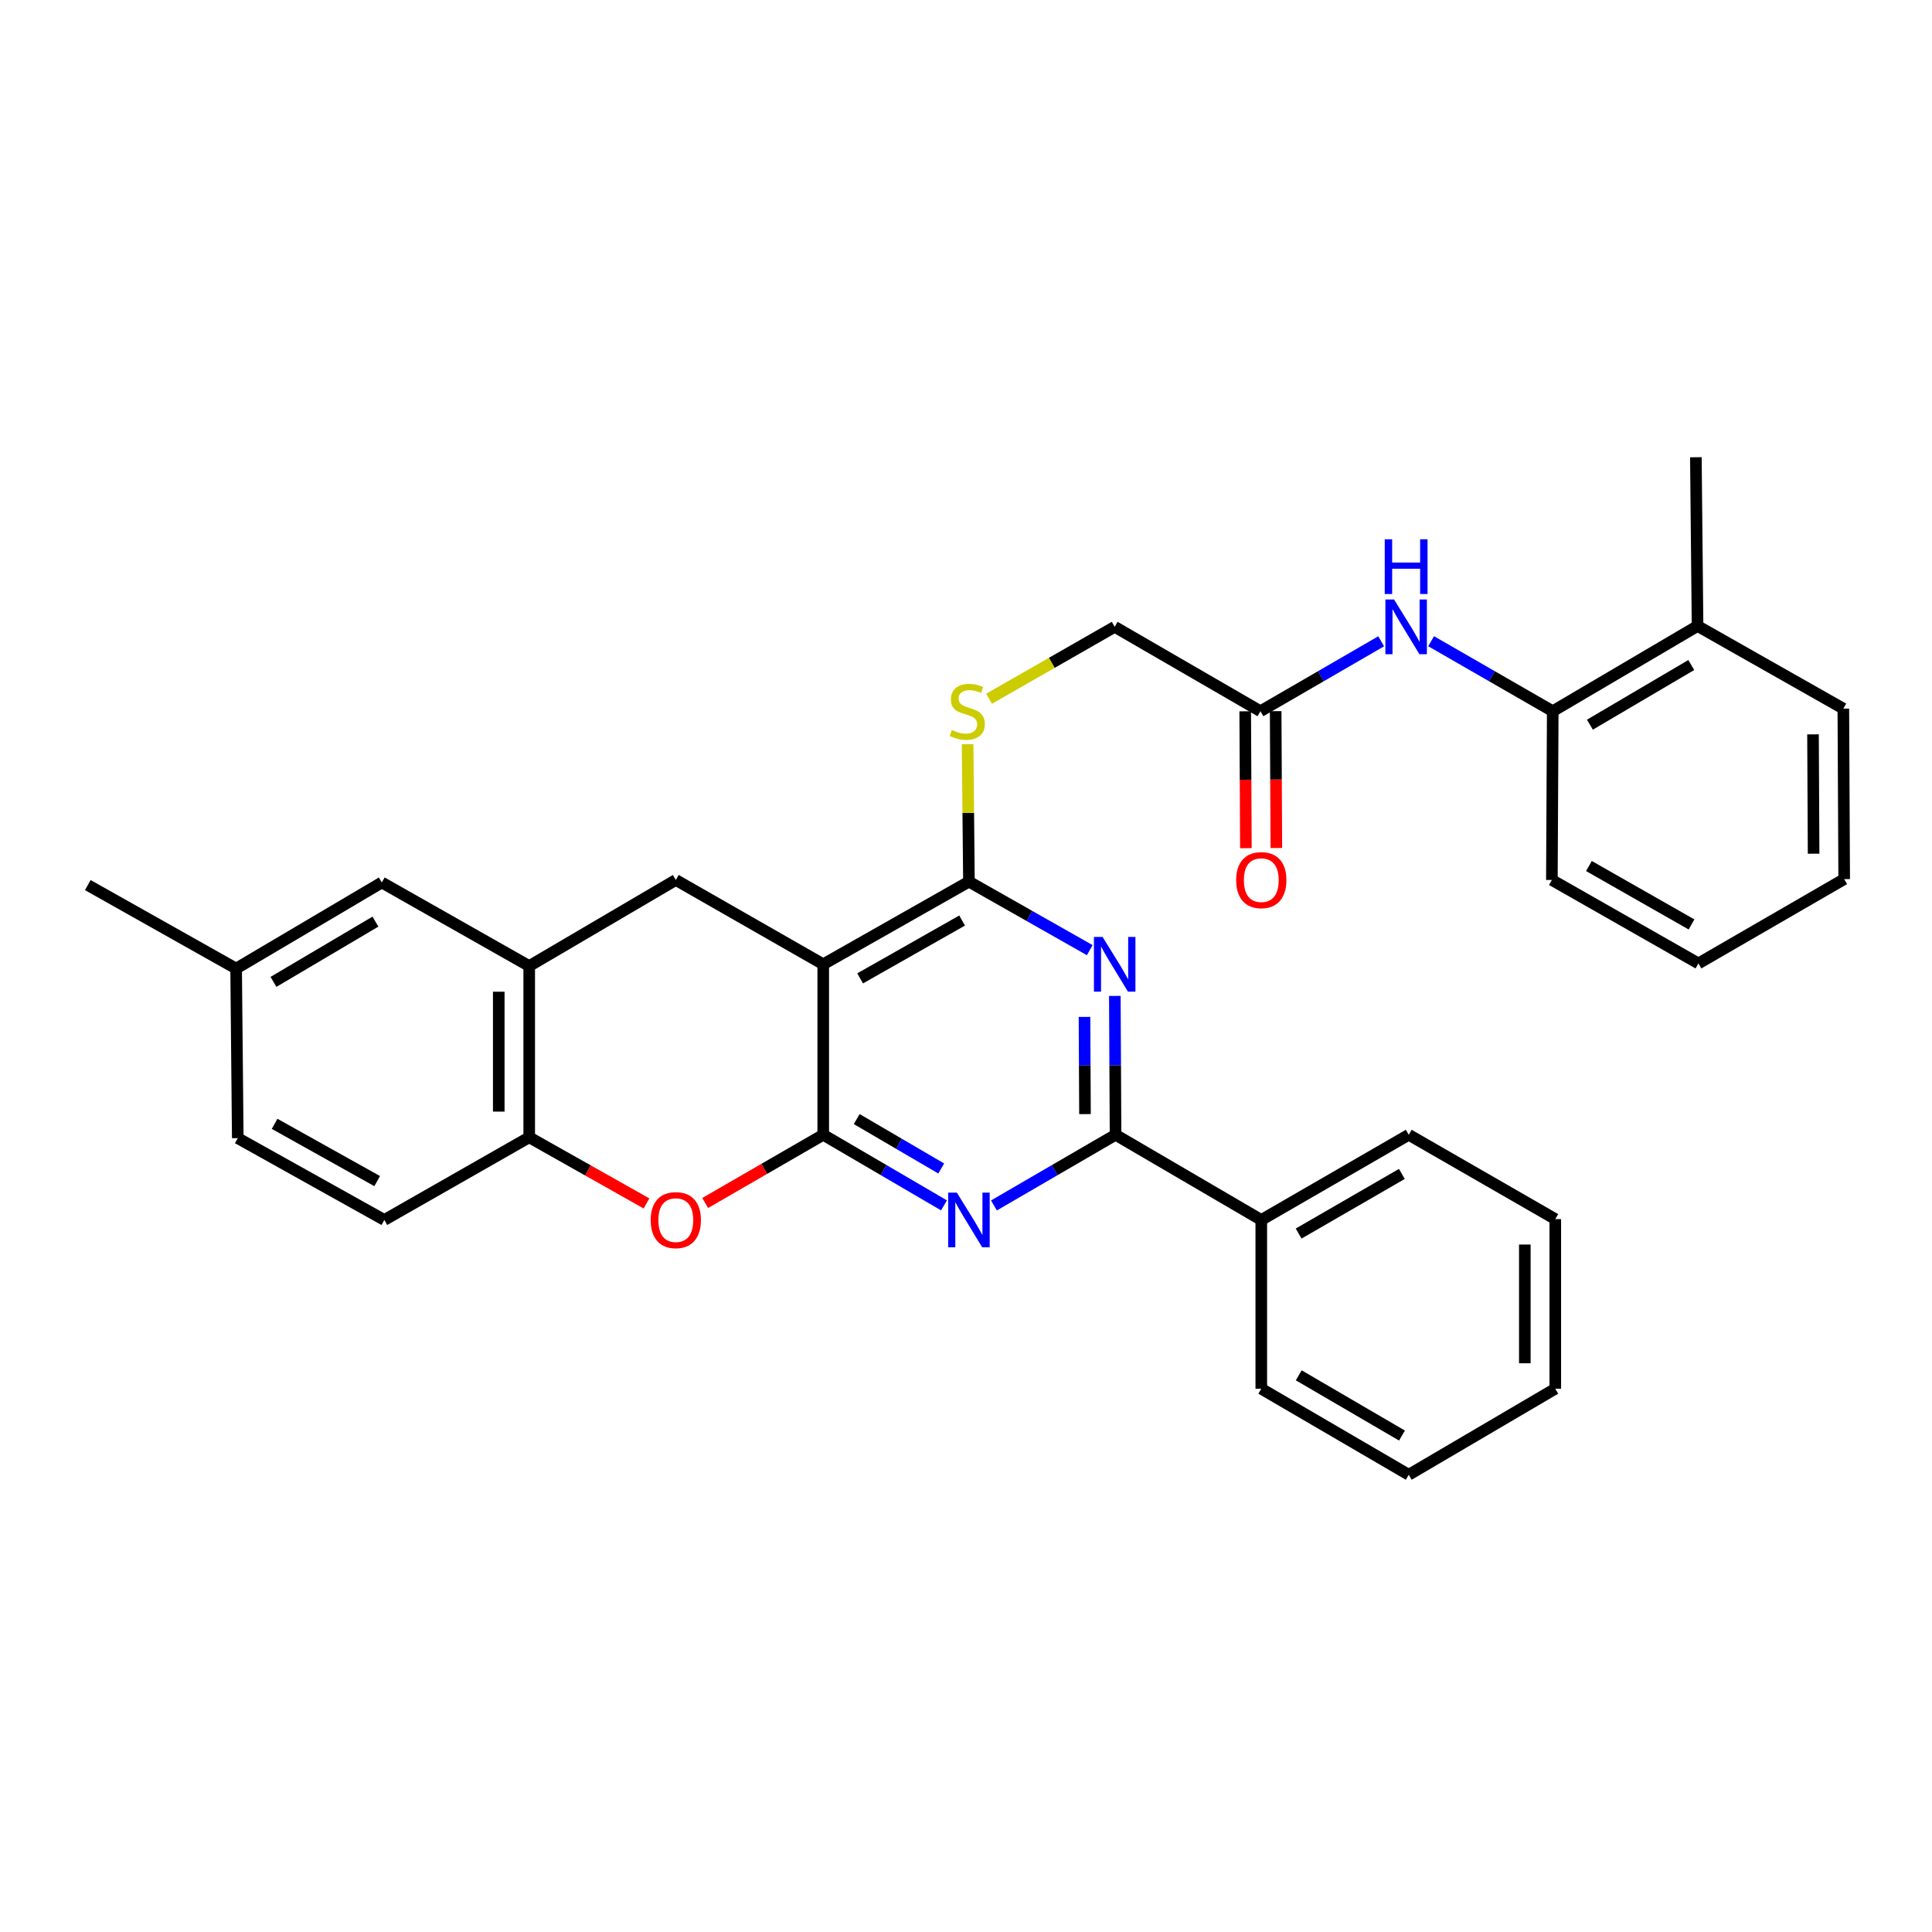 <?xml version='1.0' encoding='iso-8859-1'?>
<svg version='1.1' baseProfile='full'
              xmlns='http://www.w3.org/2000/svg'
                      xmlns:rdkit='http://www.rdkit.org/xml'
                      xmlns:xlink='http://www.w3.org/1999/xlink'
                  xml:space='preserve'
width='1000px' height='1000px' viewBox='0 0 1000 1000'>
<!-- END OF HEADER -->
<rect style='opacity:1.0;fill:#FFFFFF;stroke:none' width='1000' height='1000' x='0' y='0'> </rect>
<path class='bond-0' d='M 426.108,587.361 L 426.108,499.116' style='fill:none;fill-rule:evenodd;stroke:#000000;stroke-width:6px;stroke-linecap:butt;stroke-linejoin:miter;stroke-opacity:1' />
<path class='bond-1' d='M 426.108,587.361 L 457.354,605.629' style='fill:none;fill-rule:evenodd;stroke:#000000;stroke-width:6px;stroke-linecap:butt;stroke-linejoin:miter;stroke-opacity:1' />
<path class='bond-1' d='M 457.354,605.629 L 488.6,623.897' style='fill:none;fill-rule:evenodd;stroke:#0000FF;stroke-width:6px;stroke-linecap:butt;stroke-linejoin:miter;stroke-opacity:1' />
<path class='bond-1' d='M 443.437,579.233 L 465.309,592.021' style='fill:none;fill-rule:evenodd;stroke:#000000;stroke-width:6px;stroke-linecap:butt;stroke-linejoin:miter;stroke-opacity:1' />
<path class='bond-1' d='M 465.309,592.021 L 487.182,604.809' style='fill:none;fill-rule:evenodd;stroke:#0000FF;stroke-width:6px;stroke-linecap:butt;stroke-linejoin:miter;stroke-opacity:1' />
<path class='bond-5' d='M 426.108,587.361 L 395.555,605.014' style='fill:none;fill-rule:evenodd;stroke:#000000;stroke-width:6px;stroke-linecap:butt;stroke-linejoin:miter;stroke-opacity:1' />
<path class='bond-5' d='M 395.555,605.014 L 365.002,622.668' style='fill:none;fill-rule:evenodd;stroke:#FF0000;stroke-width:6px;stroke-linecap:butt;stroke-linejoin:miter;stroke-opacity:1' />
<path class='bond-3' d='M 426.108,499.116 L 501.524,456.337' style='fill:none;fill-rule:evenodd;stroke:#000000;stroke-width:6px;stroke-linecap:butt;stroke-linejoin:miter;stroke-opacity:1' />
<path class='bond-3' d='M 445.197,506.409 L 497.988,476.465' style='fill:none;fill-rule:evenodd;stroke:#000000;stroke-width:6px;stroke-linecap:butt;stroke-linejoin:miter;stroke-opacity:1' />
<path class='bond-6' d='M 426.108,499.116 L 349.798,455.47' style='fill:none;fill-rule:evenodd;stroke:#000000;stroke-width:6px;stroke-linecap:butt;stroke-linejoin:miter;stroke-opacity:1' />
<path class='bond-4' d='M 514.458,623.937 L 545.931,605.649' style='fill:none;fill-rule:evenodd;stroke:#0000FF;stroke-width:6px;stroke-linecap:butt;stroke-linejoin:miter;stroke-opacity:1' />
<path class='bond-4' d='M 545.931,605.649 L 577.404,587.361' style='fill:none;fill-rule:evenodd;stroke:#000000;stroke-width:6px;stroke-linecap:butt;stroke-linejoin:miter;stroke-opacity:1' />
<path class='bond-2' d='M 577.04,515.482 L 577.222,551.421' style='fill:none;fill-rule:evenodd;stroke:#0000FF;stroke-width:6px;stroke-linecap:butt;stroke-linejoin:miter;stroke-opacity:1' />
<path class='bond-2' d='M 577.222,551.421 L 577.404,587.361' style='fill:none;fill-rule:evenodd;stroke:#000000;stroke-width:6px;stroke-linecap:butt;stroke-linejoin:miter;stroke-opacity:1' />
<path class='bond-2' d='M 561.332,526.343 L 561.459,551.501' style='fill:none;fill-rule:evenodd;stroke:#0000FF;stroke-width:6px;stroke-linecap:butt;stroke-linejoin:miter;stroke-opacity:1' />
<path class='bond-2' d='M 561.459,551.501 L 561.587,576.659' style='fill:none;fill-rule:evenodd;stroke:#000000;stroke-width:6px;stroke-linecap:butt;stroke-linejoin:miter;stroke-opacity:1' />
<path class='bond-32' d='M 564.049,491.795 L 532.787,474.066' style='fill:none;fill-rule:evenodd;stroke:#0000FF;stroke-width:6px;stroke-linecap:butt;stroke-linejoin:miter;stroke-opacity:1' />
<path class='bond-32' d='M 532.787,474.066 L 501.524,456.337' style='fill:none;fill-rule:evenodd;stroke:#000000;stroke-width:6px;stroke-linecap:butt;stroke-linejoin:miter;stroke-opacity:1' />
<path class='bond-10' d='M 501.524,456.337 L 501.174,420.775' style='fill:none;fill-rule:evenodd;stroke:#000000;stroke-width:6px;stroke-linecap:butt;stroke-linejoin:miter;stroke-opacity:1' />
<path class='bond-10' d='M 501.174,420.775 L 500.825,385.212' style='fill:none;fill-rule:evenodd;stroke:#CCCC00;stroke-width:6px;stroke-linecap:butt;stroke-linejoin:miter;stroke-opacity:1' />
<path class='bond-13' d='M 577.404,587.361 L 652.837,631.453' style='fill:none;fill-rule:evenodd;stroke:#000000;stroke-width:6px;stroke-linecap:butt;stroke-linejoin:miter;stroke-opacity:1' />
<path class='bond-8' d='M 334.621,622.894 L 304.269,605.78' style='fill:none;fill-rule:evenodd;stroke:#FF0000;stroke-width:6px;stroke-linecap:butt;stroke-linejoin:miter;stroke-opacity:1' />
<path class='bond-8' d='M 304.269,605.78 L 273.918,588.666' style='fill:none;fill-rule:evenodd;stroke:#000000;stroke-width:6px;stroke-linecap:butt;stroke-linejoin:miter;stroke-opacity:1' />
<path class='bond-33' d='M 349.798,455.47 L 273.918,500.018' style='fill:none;fill-rule:evenodd;stroke:#000000;stroke-width:6px;stroke-linecap:butt;stroke-linejoin:miter;stroke-opacity:1' />
<path class='bond-7' d='M 273.918,500.018 L 273.918,588.666' style='fill:none;fill-rule:evenodd;stroke:#000000;stroke-width:6px;stroke-linecap:butt;stroke-linejoin:miter;stroke-opacity:1' />
<path class='bond-7' d='M 258.155,513.315 L 258.155,575.368' style='fill:none;fill-rule:evenodd;stroke:#000000;stroke-width:6px;stroke-linecap:butt;stroke-linejoin:miter;stroke-opacity:1' />
<path class='bond-14' d='M 273.918,500.018 L 197.618,456.775' style='fill:none;fill-rule:evenodd;stroke:#000000;stroke-width:6px;stroke-linecap:butt;stroke-linejoin:miter;stroke-opacity:1' />
<path class='bond-16' d='M 273.918,588.666 L 198.923,631.453' style='fill:none;fill-rule:evenodd;stroke:#000000;stroke-width:6px;stroke-linecap:butt;stroke-linejoin:miter;stroke-opacity:1' />
<path class='bond-9' d='M 714.897,331.929 L 683.648,350.028' style='fill:none;fill-rule:evenodd;stroke:#0000FF;stroke-width:6px;stroke-linecap:butt;stroke-linejoin:miter;stroke-opacity:1' />
<path class='bond-9' d='M 683.648,350.028 L 652.4,368.127' style='fill:none;fill-rule:evenodd;stroke:#000000;stroke-width:6px;stroke-linecap:butt;stroke-linejoin:miter;stroke-opacity:1' />
<path class='bond-12' d='M 740.745,331.889 L 772.22,350.008' style='fill:none;fill-rule:evenodd;stroke:#0000FF;stroke-width:6px;stroke-linecap:butt;stroke-linejoin:miter;stroke-opacity:1' />
<path class='bond-12' d='M 772.22,350.008 L 803.696,368.127' style='fill:none;fill-rule:evenodd;stroke:#000000;stroke-width:6px;stroke-linecap:butt;stroke-linejoin:miter;stroke-opacity:1' />
<path class='bond-18' d='M 511.935,361.671 L 544.446,343.059' style='fill:none;fill-rule:evenodd;stroke:#CCCC00;stroke-width:6px;stroke-linecap:butt;stroke-linejoin:miter;stroke-opacity:1' />
<path class='bond-18' d='M 544.446,343.059 L 576.957,324.447' style='fill:none;fill-rule:evenodd;stroke:#000000;stroke-width:6px;stroke-linecap:butt;stroke-linejoin:miter;stroke-opacity:1' />
<path class='bond-11' d='M 652.4,368.127 L 576.957,324.447' style='fill:none;fill-rule:evenodd;stroke:#000000;stroke-width:6px;stroke-linecap:butt;stroke-linejoin:miter;stroke-opacity:1' />
<path class='bond-15' d='M 644.518,368.167 L 644.696,403.586' style='fill:none;fill-rule:evenodd;stroke:#000000;stroke-width:6px;stroke-linecap:butt;stroke-linejoin:miter;stroke-opacity:1' />
<path class='bond-15' d='M 644.696,403.586 L 644.873,439.006' style='fill:none;fill-rule:evenodd;stroke:#FF0000;stroke-width:6px;stroke-linecap:butt;stroke-linejoin:miter;stroke-opacity:1' />
<path class='bond-15' d='M 660.281,368.087 L 660.458,403.507' style='fill:none;fill-rule:evenodd;stroke:#000000;stroke-width:6px;stroke-linecap:butt;stroke-linejoin:miter;stroke-opacity:1' />
<path class='bond-15' d='M 660.458,403.507 L 660.636,438.927' style='fill:none;fill-rule:evenodd;stroke:#FF0000;stroke-width:6px;stroke-linecap:butt;stroke-linejoin:miter;stroke-opacity:1' />
<path class='bond-17' d='M 803.696,368.127 L 878.648,324.009' style='fill:none;fill-rule:evenodd;stroke:#000000;stroke-width:6px;stroke-linecap:butt;stroke-linejoin:miter;stroke-opacity:1' />
<path class='bond-17' d='M 822.935,375.093 L 875.401,344.211' style='fill:none;fill-rule:evenodd;stroke:#000000;stroke-width:6px;stroke-linecap:butt;stroke-linejoin:miter;stroke-opacity:1' />
<path class='bond-21' d='M 803.696,368.127 L 803.249,455.47' style='fill:none;fill-rule:evenodd;stroke:#000000;stroke-width:6px;stroke-linecap:butt;stroke-linejoin:miter;stroke-opacity:1' />
<path class='bond-22' d='M 652.837,631.453 L 729.164,587.361' style='fill:none;fill-rule:evenodd;stroke:#000000;stroke-width:6px;stroke-linecap:butt;stroke-linejoin:miter;stroke-opacity:1' />
<path class='bond-22' d='M 672.171,638.488 L 725.6,607.624' style='fill:none;fill-rule:evenodd;stroke:#000000;stroke-width:6px;stroke-linecap:butt;stroke-linejoin:miter;stroke-opacity:1' />
<path class='bond-23' d='M 652.837,631.453 L 652.837,718.796' style='fill:none;fill-rule:evenodd;stroke:#000000;stroke-width:6px;stroke-linecap:butt;stroke-linejoin:miter;stroke-opacity:1' />
<path class='bond-34' d='M 197.618,456.775 L 122.219,501.331' style='fill:none;fill-rule:evenodd;stroke:#000000;stroke-width:6px;stroke-linecap:butt;stroke-linejoin:miter;stroke-opacity:1' />
<path class='bond-34' d='M 194.327,477.029 L 141.548,508.218' style='fill:none;fill-rule:evenodd;stroke:#000000;stroke-width:6px;stroke-linecap:butt;stroke-linejoin:miter;stroke-opacity:1' />
<path class='bond-20' d='M 198.923,631.453 L 123.069,589.103' style='fill:none;fill-rule:evenodd;stroke:#000000;stroke-width:6px;stroke-linecap:butt;stroke-linejoin:miter;stroke-opacity:1' />
<path class='bond-20' d='M 195.228,611.337 L 142.131,581.693' style='fill:none;fill-rule:evenodd;stroke:#000000;stroke-width:6px;stroke-linecap:butt;stroke-linejoin:miter;stroke-opacity:1' />
<path class='bond-24' d='M 878.648,324.009 L 877.781,236.666' style='fill:none;fill-rule:evenodd;stroke:#000000;stroke-width:6px;stroke-linecap:butt;stroke-linejoin:miter;stroke-opacity:1' />
<path class='bond-25' d='M 878.648,324.009 L 954.108,366.787' style='fill:none;fill-rule:evenodd;stroke:#000000;stroke-width:6px;stroke-linecap:butt;stroke-linejoin:miter;stroke-opacity:1' />
<path class='bond-19' d='M 122.219,501.331 L 123.069,589.103' style='fill:none;fill-rule:evenodd;stroke:#000000;stroke-width:6px;stroke-linecap:butt;stroke-linejoin:miter;stroke-opacity:1' />
<path class='bond-26' d='M 122.219,501.331 L 45.455,458.124' style='fill:none;fill-rule:evenodd;stroke:#000000;stroke-width:6px;stroke-linecap:butt;stroke-linejoin:miter;stroke-opacity:1' />
<path class='bond-27' d='M 803.249,455.47 L 879.103,498.669' style='fill:none;fill-rule:evenodd;stroke:#000000;stroke-width:6px;stroke-linecap:butt;stroke-linejoin:miter;stroke-opacity:1' />
<path class='bond-27' d='M 822.428,448.253 L 875.526,478.492' style='fill:none;fill-rule:evenodd;stroke:#000000;stroke-width:6px;stroke-linecap:butt;stroke-linejoin:miter;stroke-opacity:1' />
<path class='bond-28' d='M 729.164,587.361 L 805.009,631.006' style='fill:none;fill-rule:evenodd;stroke:#000000;stroke-width:6px;stroke-linecap:butt;stroke-linejoin:miter;stroke-opacity:1' />
<path class='bond-30' d='M 652.837,718.796 L 729.164,763.334' style='fill:none;fill-rule:evenodd;stroke:#000000;stroke-width:6px;stroke-linecap:butt;stroke-linejoin:miter;stroke-opacity:1' />
<path class='bond-30' d='M 672.231,711.862 L 725.66,743.039' style='fill:none;fill-rule:evenodd;stroke:#000000;stroke-width:6px;stroke-linecap:butt;stroke-linejoin:miter;stroke-opacity:1' />
<path class='bond-36' d='M 954.108,366.787 L 954.545,455.032' style='fill:none;fill-rule:evenodd;stroke:#000000;stroke-width:6px;stroke-linecap:butt;stroke-linejoin:miter;stroke-opacity:1' />
<path class='bond-36' d='M 938.411,380.102 L 938.717,441.874' style='fill:none;fill-rule:evenodd;stroke:#000000;stroke-width:6px;stroke-linecap:butt;stroke-linejoin:miter;stroke-opacity:1' />
<path class='bond-29' d='M 879.103,498.669 L 954.545,455.032' style='fill:none;fill-rule:evenodd;stroke:#000000;stroke-width:6px;stroke-linecap:butt;stroke-linejoin:miter;stroke-opacity:1' />
<path class='bond-35' d='M 805.009,631.006 L 805.009,718.796' style='fill:none;fill-rule:evenodd;stroke:#000000;stroke-width:6px;stroke-linecap:butt;stroke-linejoin:miter;stroke-opacity:1' />
<path class='bond-35' d='M 789.247,644.175 L 789.247,705.627' style='fill:none;fill-rule:evenodd;stroke:#000000;stroke-width:6px;stroke-linecap:butt;stroke-linejoin:miter;stroke-opacity:1' />
<path class='bond-31' d='M 729.164,763.334 L 805.009,718.796' style='fill:none;fill-rule:evenodd;stroke:#000000;stroke-width:6px;stroke-linecap:butt;stroke-linejoin:miter;stroke-opacity:1' />
<path  class='atom-2' d='M 495.264 617.293
L 504.544 632.293
Q 505.464 633.773, 506.944 636.453
Q 508.424 639.133, 508.504 639.293
L 508.504 617.293
L 512.264 617.293
L 512.264 645.613
L 508.384 645.613
L 498.424 629.213
Q 497.264 627.293, 496.024 625.093
Q 494.824 622.893, 494.464 622.213
L 494.464 645.613
L 490.784 645.613
L 490.784 617.293
L 495.264 617.293
' fill='#0000FF'/>
<path  class='atom-3' d='M 570.697 484.956
L 579.977 499.956
Q 580.897 501.436, 582.377 504.116
Q 583.857 506.796, 583.937 506.956
L 583.937 484.956
L 587.697 484.956
L 587.697 513.276
L 583.817 513.276
L 573.857 496.876
Q 572.697 494.956, 571.457 492.756
Q 570.257 490.556, 569.897 489.876
L 569.897 513.276
L 566.217 513.276
L 566.217 484.956
L 570.697 484.956
' fill='#0000FF'/>
<path  class='atom-6' d='M 336.798 631.533
Q 336.798 624.733, 340.158 620.933
Q 343.518 617.133, 349.798 617.133
Q 356.078 617.133, 359.438 620.933
Q 362.798 624.733, 362.798 631.533
Q 362.798 638.413, 359.398 642.333
Q 355.998 646.213, 349.798 646.213
Q 343.558 646.213, 340.158 642.333
Q 336.798 638.453, 336.798 631.533
M 349.798 643.013
Q 354.118 643.013, 356.438 640.133
Q 358.798 637.213, 358.798 631.533
Q 358.798 625.973, 356.438 623.173
Q 354.118 620.333, 349.798 620.333
Q 345.478 620.333, 343.118 623.133
Q 340.798 625.933, 340.798 631.533
Q 340.798 637.253, 343.118 640.133
Q 345.478 643.013, 349.798 643.013
' fill='#FF0000'/>
<path  class='atom-10' d='M 721.556 310.287
L 730.836 325.287
Q 731.756 326.767, 733.236 329.447
Q 734.716 332.127, 734.796 332.287
L 734.796 310.287
L 738.556 310.287
L 738.556 338.607
L 734.676 338.607
L 724.716 322.207
Q 723.556 320.287, 722.316 318.087
Q 721.116 315.887, 720.756 315.207
L 720.756 338.607
L 717.076 338.607
L 717.076 310.287
L 721.556 310.287
' fill='#0000FF'/>
<path  class='atom-10' d='M 716.736 279.135
L 720.576 279.135
L 720.576 291.175
L 735.056 291.175
L 735.056 279.135
L 738.896 279.135
L 738.896 307.455
L 735.056 307.455
L 735.056 294.375
L 720.576 294.375
L 720.576 307.455
L 716.736 307.455
L 716.736 279.135
' fill='#0000FF'/>
<path  class='atom-11' d='M 492.657 377.847
Q 492.977 377.967, 494.297 378.527
Q 495.617 379.087, 497.057 379.447
Q 498.537 379.767, 499.977 379.767
Q 502.657 379.767, 504.217 378.487
Q 505.777 377.167, 505.777 374.887
Q 505.777 373.327, 504.977 372.367
Q 504.217 371.407, 503.017 370.887
Q 501.817 370.367, 499.817 369.767
Q 497.297 369.007, 495.777 368.287
Q 494.297 367.567, 493.217 366.047
Q 492.177 364.527, 492.177 361.967
Q 492.177 358.407, 494.577 356.207
Q 497.017 354.007, 501.817 354.007
Q 505.097 354.007, 508.817 355.567
L 507.897 358.647
Q 504.497 357.247, 501.937 357.247
Q 499.177 357.247, 497.657 358.407
Q 496.137 359.527, 496.177 361.487
Q 496.177 363.007, 496.937 363.927
Q 497.737 364.847, 498.857 365.367
Q 500.017 365.887, 501.937 366.487
Q 504.497 367.287, 506.017 368.087
Q 507.537 368.887, 508.617 370.527
Q 509.737 372.127, 509.737 374.887
Q 509.737 378.807, 507.097 380.927
Q 504.497 383.007, 500.137 383.007
Q 497.617 383.007, 495.697 382.447
Q 493.817 381.927, 491.577 381.007
L 492.657 377.847
' fill='#CCCC00'/>
<path  class='atom-16' d='M 639.837 455.55
Q 639.837 448.75, 643.197 444.95
Q 646.557 441.15, 652.837 441.15
Q 659.117 441.15, 662.477 444.95
Q 665.837 448.75, 665.837 455.55
Q 665.837 462.43, 662.437 466.35
Q 659.037 470.23, 652.837 470.23
Q 646.597 470.23, 643.197 466.35
Q 639.837 462.47, 639.837 455.55
M 652.837 467.03
Q 657.157 467.03, 659.477 464.15
Q 661.837 461.23, 661.837 455.55
Q 661.837 449.99, 659.477 447.19
Q 657.157 444.35, 652.837 444.35
Q 648.517 444.35, 646.157 447.15
Q 643.837 449.95, 643.837 455.55
Q 643.837 461.27, 646.157 464.15
Q 648.517 467.03, 652.837 467.03
' fill='#FF0000'/>
</svg>
